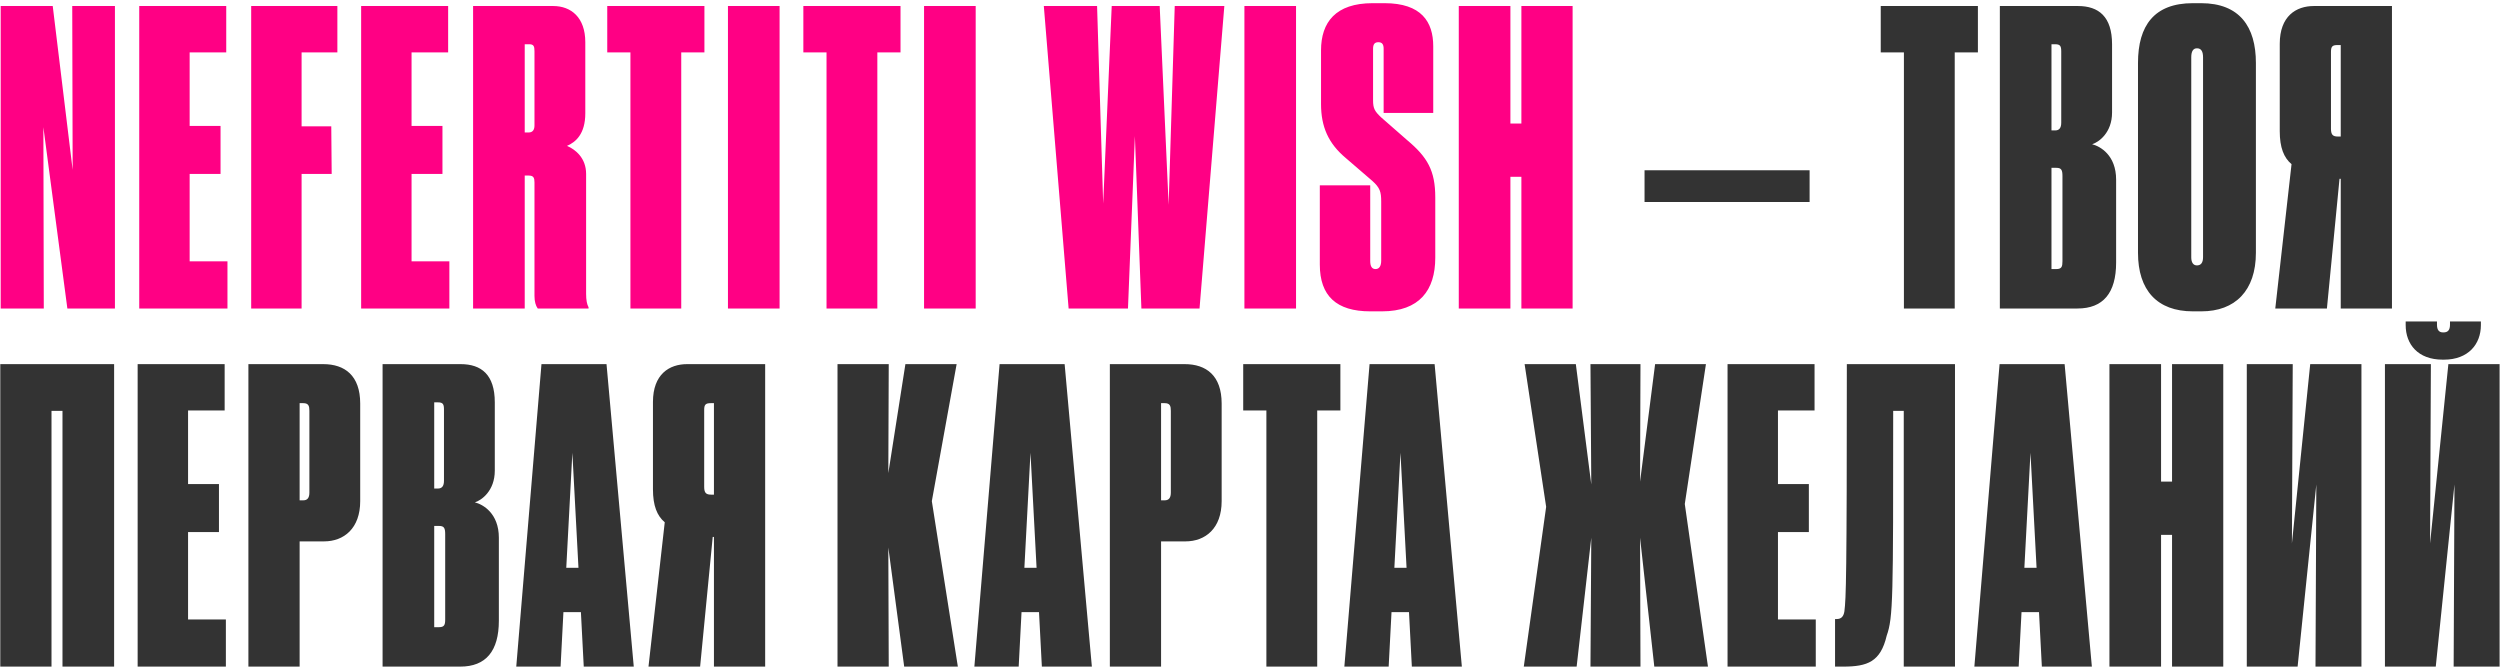 <?xml version="1.0" encoding="UTF-8"?> <svg xmlns="http://www.w3.org/2000/svg" width="740" height="198" viewBox="0 0 740 198" fill="none"><path d="M0.203 1.782H15.607L21.504 50.28L21.384 1.782H34.019V91.316H19.939L12.839 37.644L12.96 91.316H0.203V1.782ZM41.214 1.782H66.967V15.501H56.136V37.283H65.282V51.483H56.136V77.357H67.328V91.316H41.214V1.782ZM74.35 91.316V1.782H99.862V15.501H89.272V37.403H98.057L98.177 51.483H89.272V91.316H74.35ZM106.898 1.782H132.651V15.501H121.821V37.283H130.967V51.483H121.821V77.357H133.012V91.316H106.898V1.782ZM155.318 13.094V39.209H156.521C157.604 39.209 158.206 38.486 158.206 37.163V15.14C158.206 13.696 157.965 13.094 156.642 13.094H155.318ZM155.318 51.965V91.316H140.035V1.782H163.742C169.037 1.782 173.249 5.152 173.249 12.493V33.553C173.249 39.69 170.361 42.097 167.833 43.18C170.361 44.263 173.489 46.79 173.489 51.483V86.984C173.489 88.789 173.73 90.113 174.212 90.955V91.316H159.169C158.567 90.474 158.206 89.271 158.206 87.586V54.011C158.206 52.687 157.965 51.965 156.521 51.965H155.318ZM186.606 91.316V15.501H179.746V1.782H208.508V15.501H201.648V91.316H186.606ZM230.757 1.782V91.316H215.474V1.782H230.757ZM244.652 91.316V15.501H237.792V1.782H266.554V15.501H259.694V91.316H244.652ZM288.803 1.782V91.316H273.52V1.782H288.803ZM333.881 91.316H316.311L308.971 1.782H324.735L326.54 60.268L329.068 1.782H343.268L345.915 60.629L347.72 1.782H362.402L355.061 91.316H337.852L335.927 40.292L333.881 91.316ZM383.628 1.782V91.316H368.345V1.782H383.628ZM409.076 92.159H405.586C395.598 92.159 390.664 87.586 390.664 78.32V54.853H405.586V77.237C405.586 78.801 406.067 79.643 407.15 79.643C408.233 79.643 408.835 78.801 408.835 77.116V59.667C408.835 56.778 408.474 55.575 406.188 53.529L398.365 46.79C393.191 42.458 391.025 37.524 391.025 30.785V14.9C391.025 6.596 395.357 0.94 406.308 0.94H409.798C420.749 0.94 424.239 6.476 424.239 13.696V33.432H409.557V14.418C409.557 13.094 409.076 12.493 407.993 12.493C406.91 12.493 406.428 13.094 406.428 14.418V29.702C406.428 32.108 406.91 32.951 408.835 34.756L416.537 41.495C422.554 46.549 424.841 50.521 424.841 58.463V76.274C424.841 85.901 420.147 92.159 409.076 92.159ZM431.797 91.316V1.782H447.08V36.561H450.329V1.782H465.492V91.316H450.329V52.326H447.08V91.316H431.797Z" fill="#FF0084"></path><path d="M486.784 50.4H535.643V59.787H486.784V50.4ZM563.557 91.316V15.501H556.697V1.782H585.459V15.501H578.599V91.316H563.557ZM591.954 91.316V1.782H615.06C621.197 1.782 625.169 4.911 625.169 13.094V33.312C625.169 39.329 621.197 42.097 619.272 42.698C621.679 43.3 626.372 45.948 626.372 53.168V77.718C626.372 86.743 622.521 91.316 614.94 91.316H591.954ZM608.321 13.094H607.238V38.607H608.321C609.524 38.607 610.126 37.885 610.126 36.32V15.261C610.126 13.696 609.885 13.094 608.321 13.094ZM608.682 49.678H607.238V79.643H608.682C610.246 79.643 610.487 78.921 610.487 77.357V52.085C610.487 50.28 610.126 49.678 608.682 49.678ZM667.746 18.63V74.83C667.746 86.021 661.609 92.159 651.62 92.159H649.093C638.503 92.159 632.847 85.901 632.847 74.83V18.63C632.847 7.559 637.661 0.94 649.093 0.94H651.5C662.932 0.94 667.746 7.92 667.746 18.63ZM652.102 76.153V16.945C652.102 15.14 651.5 14.298 650.297 14.298C649.213 14.298 648.612 15.14 648.612 16.945V76.153C648.612 77.718 649.213 78.56 650.297 78.56C651.5 78.56 652.102 77.718 652.102 76.153ZM692.857 52.928H692.496L688.765 91.316H673.482L678.296 48.595C676.009 46.67 674.806 43.661 674.806 38.847V12.974C674.806 4.791 679.619 1.782 684.914 1.782H708.02V91.316H692.857V52.928ZM692.857 40.412V13.335H691.894C690.33 13.335 689.969 13.816 689.969 15.381V38.126C689.969 39.931 690.571 40.412 692.015 40.412H692.857ZM0.083 197.316V107.782H33.779V197.316H18.495V121.622H15.246V197.316H0.083ZM40.743 107.782H66.496V121.501H55.666V143.283H64.812V157.483H55.666V183.357H66.858V197.316H40.743V107.782ZM95.911 160.251H88.69V197.316H73.527V107.782H95.67C102.048 107.782 106.621 111.152 106.621 119.455V148.337C106.621 156.4 101.807 160.251 95.911 160.251ZM88.69 119.335V148.097H89.773C90.977 148.097 91.578 147.375 91.578 145.81V121.622C91.578 120.178 91.338 119.335 89.773 119.335H88.69ZM113.244 197.316V107.782H136.35C142.487 107.782 146.459 110.911 146.459 119.094V139.312C146.459 145.329 142.487 148.097 140.562 148.698C142.969 149.3 147.662 151.948 147.662 159.168V183.718C147.662 192.743 143.811 197.316 136.23 197.316H113.244ZM129.611 119.094H128.528V144.607H129.611C130.814 144.607 131.416 143.885 131.416 142.32V121.261C131.416 119.696 131.175 119.094 129.611 119.094ZM129.972 155.678H128.528V185.643H129.972C131.536 185.643 131.777 184.921 131.777 183.357V158.085C131.777 156.28 131.416 155.678 129.972 155.678ZM171.226 168.073L169.42 134.017L167.615 168.073H171.226ZM172.79 197.316L171.948 181.191H166.773L165.931 197.316H152.813L160.275 107.782H179.529L187.592 197.316H172.79ZM211.327 158.927H210.966L207.235 197.316H191.952L196.765 154.595C194.479 152.67 193.275 149.661 193.275 144.848V118.974C193.275 110.791 198.089 107.782 203.384 107.782H226.49V197.316H211.327V158.927ZM211.327 146.412V119.335H210.364C208.799 119.335 208.438 119.816 208.438 121.381V144.125C208.438 145.931 209.04 146.412 210.484 146.412H211.327ZM267.638 197.316L262.945 162.056L263.065 197.316H247.902V107.782H263.065L262.945 140.034L267.999 107.782H283.162L275.821 148.337L283.523 197.316H267.638ZM306.826 168.073L305.021 134.017L303.216 168.073H306.826ZM308.39 197.316L307.548 181.191H302.373L301.531 197.316H288.414L295.875 107.782H315.13L323.192 197.316H308.39ZM350.898 160.251H343.678V197.316H328.515V107.782H350.658C357.036 107.782 361.609 111.152 361.609 119.455V148.337C361.609 156.4 356.795 160.251 350.898 160.251ZM343.678 119.335V148.097H344.761C345.964 148.097 346.566 147.375 346.566 145.81V121.622C346.566 120.178 346.325 119.335 344.761 119.335H343.678ZM374.851 197.316V121.501H367.991V107.782H396.753V121.501H389.894V197.316H374.851ZM416.341 168.073L414.536 134.017L412.731 168.073H416.341ZM417.906 197.316L417.063 181.191H411.889L411.046 197.316H397.929L405.39 107.782H424.645L432.708 197.316H417.906ZM470.778 197.316L471.019 159.168L466.686 197.316H451.042L457.661 150.022L451.283 107.782H466.446L471.019 143.403L470.778 107.782H485.58L485.46 142.561L489.912 107.782H504.955L498.697 149.18L505.557 197.316H489.672L485.46 159.168L485.58 197.316H470.778ZM511.354 107.782H537.107V121.501H526.276V143.283H535.422V157.483H526.276V183.357H537.468V197.316H511.354V107.782ZM563.512 197.316V121.622H560.384C560.384 177.099 560.384 182.755 558.458 188.17C556.653 195.872 552.802 197.316 545.582 197.316H543.175V183.236H543.656C544.98 183.236 545.702 182.514 545.943 180.95C546.424 177.099 546.665 171.202 546.665 107.782H578.676V197.316H563.512ZM602.824 168.073L601.019 134.017L599.213 168.073H602.824ZM604.388 197.316L603.546 181.191H598.371L597.529 197.316H584.411L591.873 107.782H611.127L619.19 197.316H604.388ZM642.925 197.316V158.326H639.675V197.316H624.392V107.782H639.675V142.561H642.925V107.782H658.088V197.316H642.925ZM685.387 197.316L685.628 143.403L680.092 197.316H665.05V107.782H678.648L678.408 160.853L683.823 107.782H698.986V197.316H685.387ZM726.28 197.316L726.521 143.403L720.985 197.316H705.942V107.782H719.541L719.3 160.853L724.716 107.782H739.879V197.316H726.28ZM734.343 95.147V96.23C734.343 101.886 730.612 106.459 723.392 106.459H723.031C715.69 106.459 712.08 101.886 712.08 96.23V95.147H721.346V96.109C721.346 97.674 721.948 98.396 723.151 98.396H723.271C724.595 98.396 725.197 97.674 725.197 96.109V95.147H734.343Z" fill="#333333"></path></svg> 